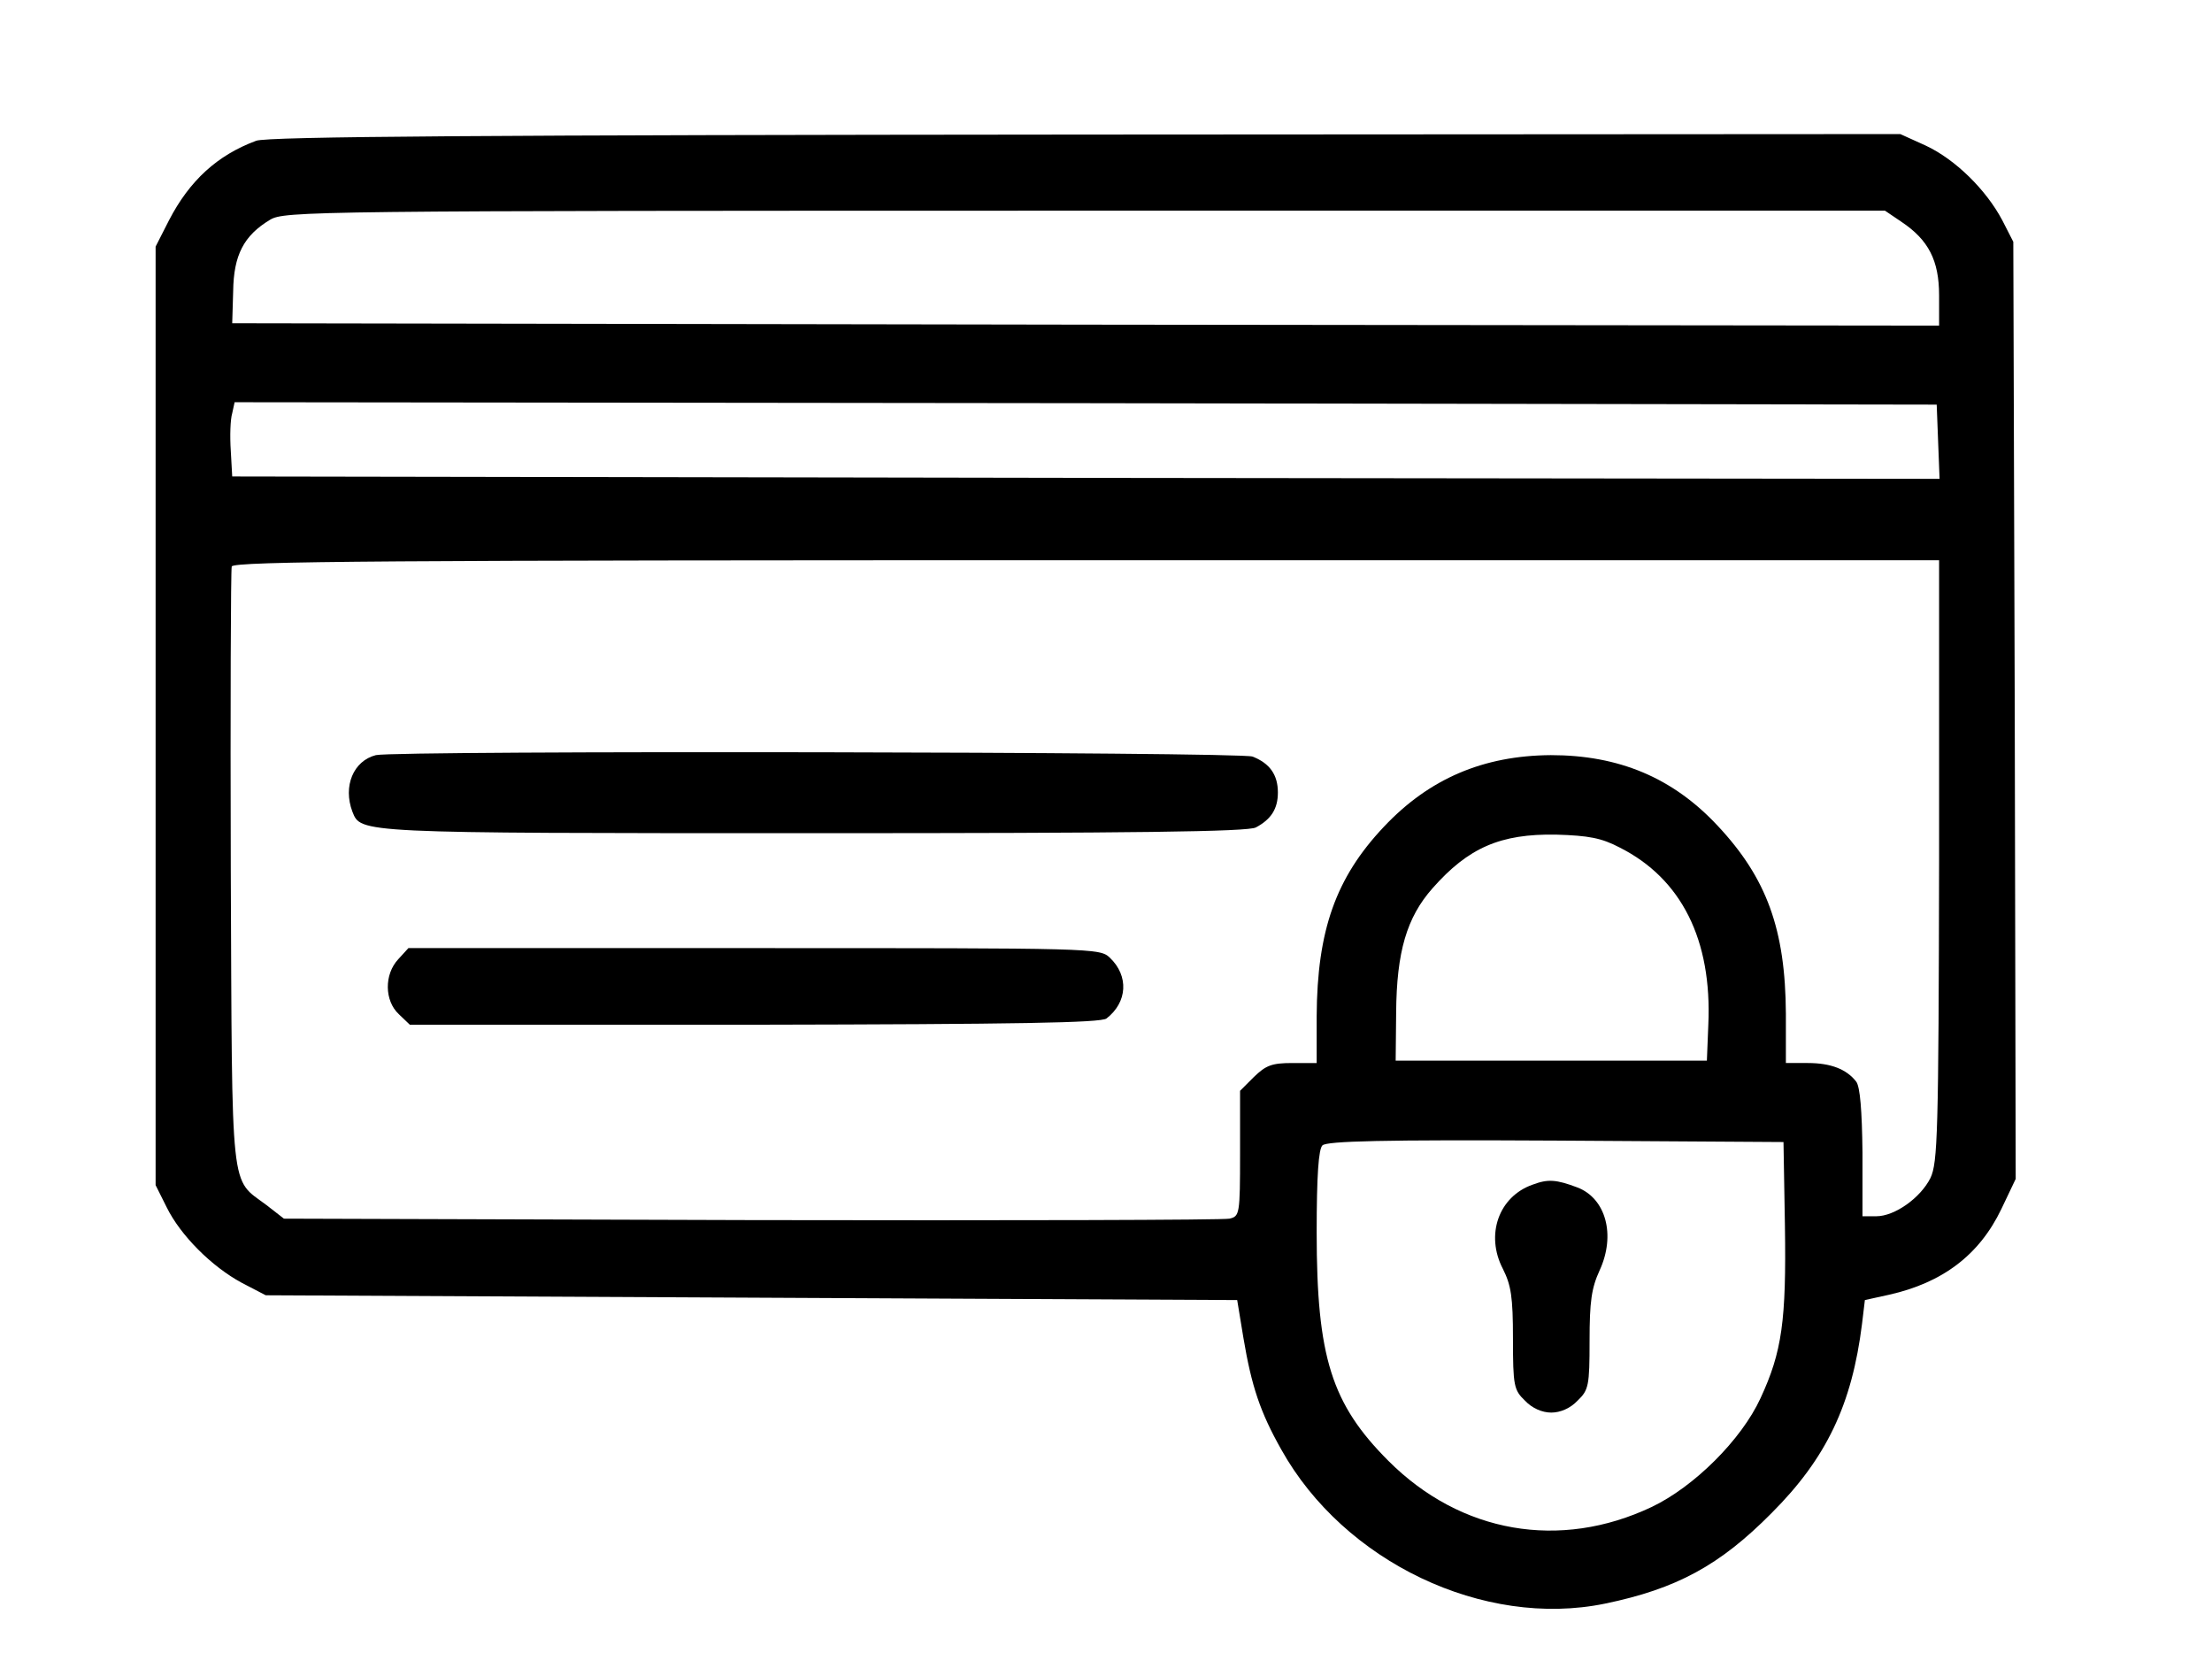 <svg preserveAspectRatio="xMidYMid meet" viewBox="0 0 462 350" height="350pt" width="462pt" xmlns="http://www.w3.org/2000/svg" version="1.0">

<g stroke="none" fill="#000000" transform="translate(0,350) scale(0.1,-0.1)">
<path d="M535 3206 c-81 -30 -139 -83 -182 -166 l-28 -55 0 -980 0 -980 23
-46 c29 -59 94 -124 157 -158 l50 -26 1014 -5 1015 -5 13 -79 c17 -101 35
-155 79 -233 131 -235 423 -374 676 -322 150 31 240 80 348 189 115 115 168
227 189 395 l6 50 50 11 c112 25 189 83 235 179 l30 63 -2 979 -3 978 -23 45
c-34 64 -98 127 -160 156 l-53 24 -1702 -1 c-1239 -1 -1710 -4 -1732 -13z
m3436 -169 c57 -38 79 -81 79 -154 l0 -63 -1783 2 -1782 3 2 67 c1 75 22 116
77 149 30 18 79 19 1702 19 l1671 0 34 -23z m77 -460 l3 -77 -1783 2 -1783 3
-3 54 c-2 30 -1 65 3 78 l5 23 1778 -2 1777 -3 3 -78z m2 -874 c-1 -571 -3
-631 -18 -663 -21 -42 -75 -80 -113 -80 l-29 0 0 133 c-1 88 -5 137 -13 148
-20 26 -53 39 -101 39 l-46 0 0 103 c-1 176 -40 283 -142 392 -94 101 -207
148 -349 148 -141 -1 -254 -49 -349 -150 -100 -106 -139 -216 -140 -395 l0
-98 -51 0 c-43 0 -55 -5 -80 -29 l-29 -29 0 -131 c0 -127 -1 -131 -22 -136
-13 -3 -462 -4 -999 -3 l-976 3 -36 28 c-77 58 -72 10 -75 701 -1 341 0 626 2
633 4 11 335 13 1786 13 l1780 0 0 -627z m-667 27 c129 -65 193 -193 185 -370
l-3 -75 -325 0 -325 0 1 101 c1 126 22 198 76 259 75 85 142 114 258 112 68
-2 95 -7 133 -27z m345 -790 c3 -198 -6 -263 -51 -360 -40 -87 -139 -185 -227
-227 -192 -91 -399 -55 -550 96 -119 119 -150 217 -150 477 0 120 4 174 12
182 9 9 126 12 488 10 l475 -3 3 -175z"></path>
<path d="M785 1923 c-47 -12 -69 -65 -49 -118 18 -45 7 -45 964 -45 666 0 907
3 923 12 32 17 46 39 46 73 0 37 -17 61 -53 75 -27 10 -1789 13 -1831 3z"></path>
<path d="M832 1497 c-30 -32 -29 -87 1 -115 l23 -22 720 0 c549 1 723 4 735
13 44 34 47 89 7 127 -21 20 -32 20 -743 20 l-722 0 -21 -23z"></path>
<path d="M3201 1026 c-71 -25 -99 -105 -62 -176 17 -34 21 -58 21 -146 0 -98
2 -107 25 -129 15 -16 36 -25 55 -25 19 0 40 9 55 25 23 22 25 31 25 125 0 82
4 110 21 147 34 74 13 150 -46 173 -45 17 -62 18 -94 6z"></path>
</g>
</svg>
